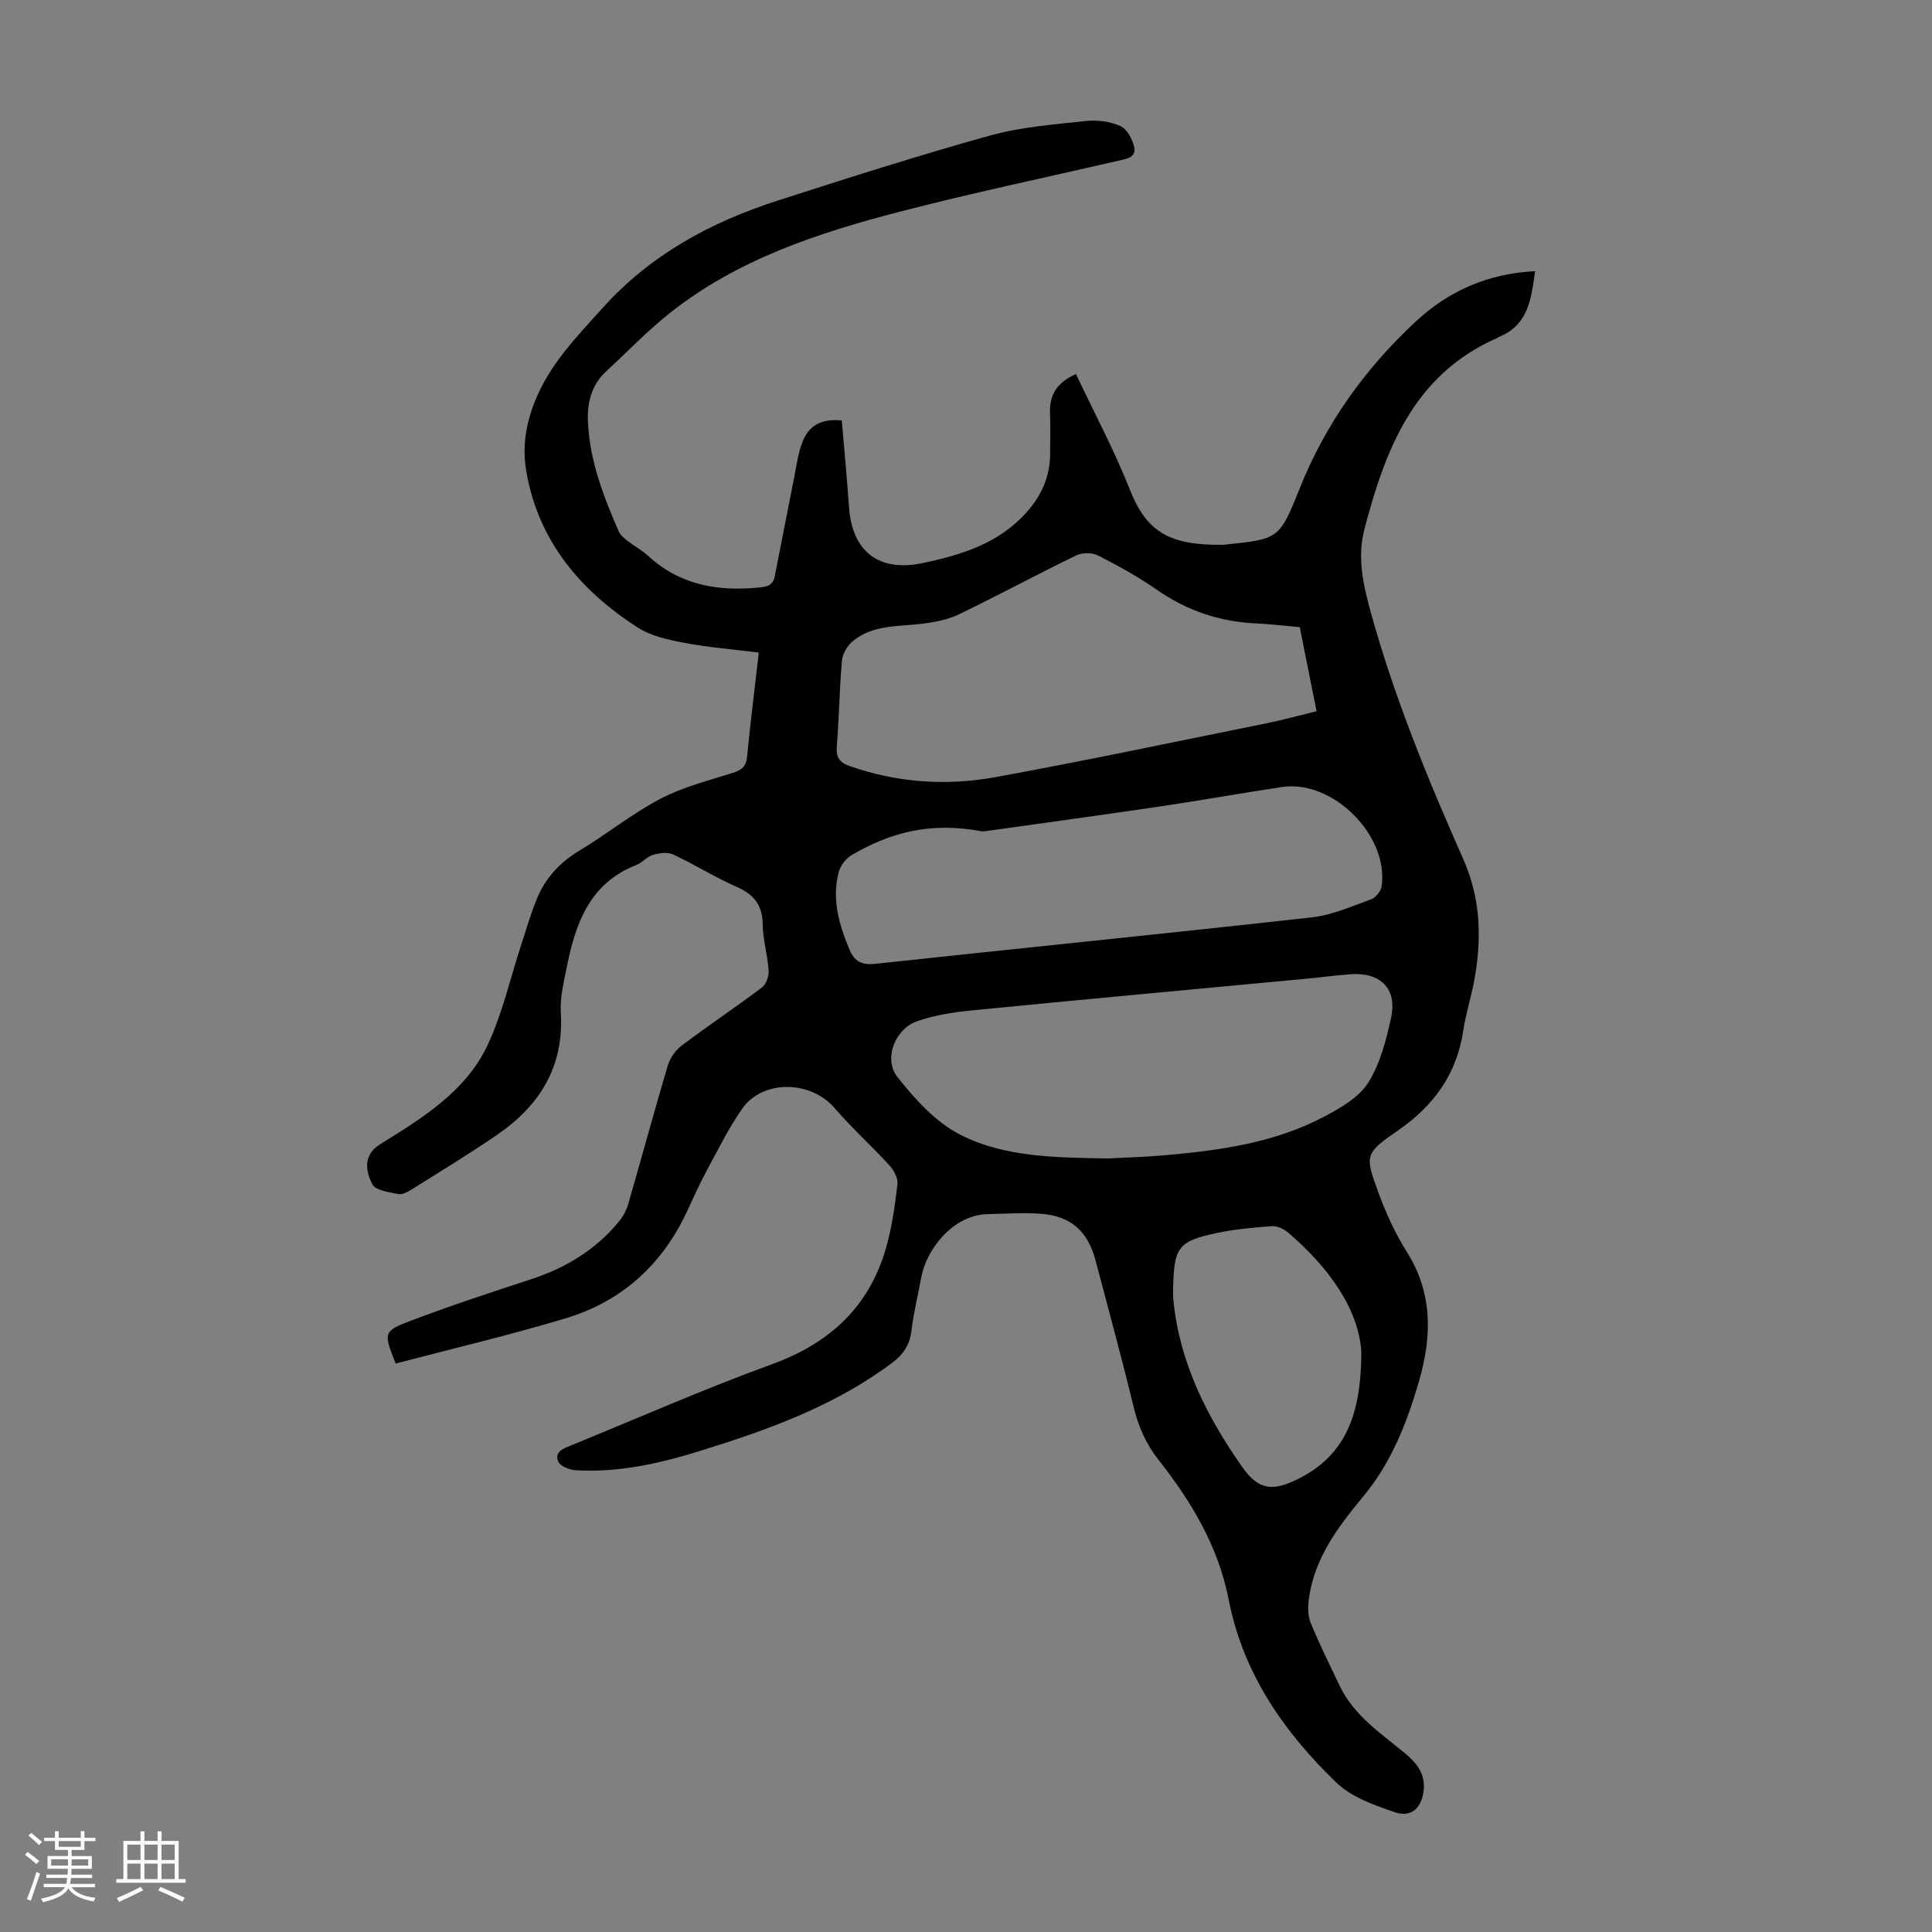 <svg enable-background="new 0 0 400 400" viewBox="0 0 400 400" xmlns="http://www.w3.org/2000/svg"><rect x="0" y="0" width="400" height="400" fill="#808080" stroke="none"/><path d="m5.17 384 .55-.58c.85.61 1.65 1.24 2.4 1.87l-.59.64c-.83-.73-1.62-1.38-2.36-1.93m1.22 9.53-.82-.34c.71-1.76 1.37-3.64 1.98-5.63.24.13.5.25.76.36-.6 1.67-1.24 3.54-1.92 5.61m-.5-13.5.57-.54c.56.44 1.31 1.06 2.26 1.87l-.64.64c-.68-.66-1.41-1.32-2.19-1.97m3.25.46h2.24v-1.36h.77v1.36h4.57v-1.36h.76v1.36h2.28v.69h-2.28v1.84h-2.64v1.26h4.18v2.64h-4.21c0 .45-.02.86-.05 1.21h4.32v.69h-4.38c-.04.34-.1.75-.19 1.22h5.15v.69h-4.82c.87 1.19 2.51 1.92 4.93 2.19-.17.31-.3.57-.37.76-2.77-.49-4.52-1.41-5.26-2.76-.56 1.26-2.3 2.23-5.24 2.9-.12-.24-.26-.48-.43-.72 2.73-.55 4.38-1.34 4.96-2.38h-4.38v-.69h4.65c.1-.38.17-.79.21-1.22h-4.32v-.69h4.4c.03-.34.05-.75.05-1.21h-4.2v-2.64h4.23v-1.26h-2.69v-1.84h-2.24zm1.46 4.46v1.29h3.45c.01-.4.02-.57.01-.53v-.32-.45h-3.46zm1.55-2.59h4.57v-1.19h-4.57zm6.11 2.59h-3.42v.77c-.01.19-.01.37-.02.53h3.44z" fill="#fafafc"/><path d="m32.63 379.16h.82v1.98h3.54v7.89h1.46v.78h-14.37v-.78h1.46v-7.89h3.54v-1.98h.82v1.98h2.73zm-3.49 11.48.5.73c-1.61.82-3.28 1.63-5 2.41-.13-.27-.28-.55-.44-.82 1.75-.72 3.4-1.49 4.94-2.32m-2.78-5.55h2.73v-3.18h-2.73zm0 3.95h2.73v-3.2h-2.73zm3.54-3.95h2.73v-3.18h-2.73zm0 3.95h2.73v-3.2h-2.73zm7.89 4.68c-1.84-.92-3.51-1.7-5.02-2.32l.45-.73c1.89.8 3.57 1.55 5.04 2.23zm-1.62-11.81h-2.73v3.18h2.73zm-2.73 7.13h2.73v-3.2h-2.73z" fill="#fafafc"/><path d="m174.28 87.05c.5 5.96 1.09 11.95 1.5 17.96.63 9.18 6.2 13.47 15.19 11.58 8.09-1.7 15.78-4.03 21.59-10.55 3.16-3.54 4.84-7.44 4.86-12.12.01-2.8.08-5.6-.03-8.39-.15-3.83 1.52-6.39 5.38-8.08 3.77 8 7.94 15.79 11.17 23.95 3.49 8.83 8.22 11.51 19.31 11.4.11 0 .22-.03.33-.04 11.06-1.16 11.3-1.07 15.44-11.47 5.36-13.48 13.55-24.92 24.09-34.72 6.84-6.36 14.98-9.94 24.72-10.43-.81 5.66-1.35 11.11-7.45 13.6-.21.08-.39.23-.59.32-17.16 7.61-22.99 23.09-27.31 39.52-1.46 5.56-.34 11.09 1.15 16.55 4.88 17.85 11.86 34.92 19.34 51.78 3.67 8.29 3.83 16.66 2.22 25.28-.64 3.4-1.72 6.73-2.23 10.15-1.34 8.97-6.05 15.53-13.44 20.65-6.98 4.83-7 5.13-4.12 12.96 1.55 4.23 3.47 8.43 5.87 12.24 5.42 8.61 5.19 17.55 2.51 26.8-2.5 8.63-5.7 16.81-11.6 23.92-5.05 6.08-9.92 12.51-11.14 20.73-.26 1.72-.33 3.71.29 5.26 1.79 4.45 3.95 8.74 6.01 13.08 2.95 6.22 8.58 9.89 13.63 14.09 2.34 1.95 4.09 4.14 3.8 7.42-.34 3.75-2.52 5.9-5.98 4.71-4.24-1.45-8.93-3.09-12.05-6.08-10.89-10.46-19.37-22.65-22.33-37.84-2.16-11.09-7.71-20.35-14.54-29.02-2.61-3.3-4.21-6.96-5.2-11.09-2.43-10.1-5.2-20.12-7.84-30.18-1.59-6.04-5.07-9.21-11.28-9.69-3.66-.28-7.36 0-11.05.07-7.4.15-12.76 7.59-13.75 13.02-.68 3.74-1.61 7.45-2.06 11.21-.35 2.94-1.76 4.9-4.02 6.59-11.94 8.93-25.71 13.86-39.74 18.21-8.36 2.6-16.88 4.52-25.72 4-1.28-.08-3.19-.81-3.61-1.77-.93-2.11 1.16-2.77 2.68-3.39 13.85-5.66 27.57-11.7 41.62-16.82 11.96-4.36 20.08-11.9 23.56-24.11 1.22-4.27 1.83-8.74 2.35-13.17.14-1.23-.76-2.88-1.68-3.89-3.69-4.03-7.78-7.7-11.34-11.84-4.94-5.74-14.88-5.97-19.16.18-2.85 4.1-5.08 8.65-7.46 13.07-1.43 2.65-2.66 5.42-3.93 8.15-5.15 11.08-13.56 18.66-25.18 22.15-11.64 3.5-23.49 6.28-35.14 9.35-2.48-6.29-2.58-6.68 2.75-8.72 8.34-3.18 16.84-5.97 25.33-8.75 7.09-2.32 13.21-6.02 18-11.76.9-1.07 1.66-2.4 2.05-3.73 2.77-9.55 5.36-19.16 8.19-28.69.46-1.55 1.59-3.2 2.88-4.17 5.45-4.11 11.13-7.91 16.59-12.01.88-.66 1.51-2.33 1.43-3.47-.21-3.23-1.19-6.42-1.23-9.64-.06-4.03-1.84-6.21-5.44-7.78-4.5-1.97-8.69-4.63-13.14-6.7-1.15-.53-2.87-.27-4.18.12-1.23.37-2.19 1.6-3.41 2.08-9.58 3.74-12.56 11.98-14.36 20.98-.63 3.17-1.47 6.44-1.27 9.61.68 11.14-4.35 19.18-13.12 25.22-5.8 3.99-11.83 7.65-17.8 11.39-.82.52-1.96 1.1-2.79.92-1.88-.4-4.64-.74-5.31-2.01-1.99-3.81-1.11-6.61 1.59-8.28 8.79-5.47 17.81-10.94 22.34-20.69 3.03-6.51 4.62-13.69 6.87-20.56 1.04-3.17 1.96-6.39 3.22-9.48 1.77-4.36 4.77-7.64 8.9-10.11 5.66-3.39 10.84-7.62 16.66-10.67 4.68-2.45 9.97-3.79 15.06-5.4 1.84-.58 2.75-1.32 2.94-3.33.7-7.1 1.58-14.18 2.43-21.57-5.36-.67-10.48-1.08-15.5-2.03-3.32-.63-6.89-1.42-9.66-3.21-11.77-7.62-20.38-17.74-22.93-32.02-.9-5.02-.25-9.76 1.71-14.69 3.08-7.75 8.57-13.31 13.97-19.32 10.02-11.14 22.46-17.85 36.35-22.32 14.57-4.69 29.16-9.35 43.9-13.45 6.41-1.78 13.21-2.29 19.88-3.02 2.35-.26 5.02.1 7.16 1.05 1.35.6 2.46 2.7 2.83 4.31.51 2.25-1.64 2.49-3.28 2.87-15.14 3.5-30.36 6.68-45.39 10.59-16.93 4.4-33.54 9.88-47.52 20.99-4.63 3.68-8.74 7.99-13.1 12-3.04 2.8-3.96 6.46-3.8 10.36.34 8.07 3.19 15.49 6.38 22.79.33.76 1.09 1.4 1.77 1.93 1.41 1.1 3.03 1.96 4.34 3.16 6.62 6.09 14.5 7.39 23.1 6.52 1.7-.17 2.75-.56 3.09-2.27 1.33-6.77 2.64-13.55 3.99-20.32.5-2.51.82-5.1 1.73-7.47 1.34-3.56 4.03-4.91 8.16-4.51zm94.82 42.8c-3.26-.29-6.15-.65-9.04-.78-7.57-.34-14.38-2.66-20.63-7.02-3.83-2.67-7.97-4.95-12.14-7.06-1.22-.62-3.27-.59-4.51.02-8.14 3.95-16.11 8.26-24.26 12.19-2.31 1.11-5.01 1.62-7.59 1.94-4.97.61-10.2.17-14.37 3.6-1.12.93-2.11 2.61-2.24 4.03-.53 5.9-.58 11.84-1.07 17.74-.19 2.34.58 3.37 2.73 4.12 9.85 3.44 20 4.11 30.11 2.27 18.79-3.43 37.48-7.38 56.2-11.17 3.44-.7 6.83-1.64 10.29-2.48-1.2-6.06-2.32-11.63-3.48-17.4zm-39.88 110c3.82-.2 7.73-.3 11.63-.64 11.52-1 22.96-2.54 33.34-8.04 3.36-1.78 7.14-3.95 9.07-6.99 2.49-3.93 3.73-8.82 4.75-13.47 1.3-5.95-2.13-9.42-8.28-9.01-3.01.2-6.01.63-9.01.91-23.15 2.18-46.32 4.3-69.46 6.58-3.85.38-7.78.98-11.41 2.25-4.54 1.6-7 7.8-4.04 11.55 3.64 4.63 7.99 9.42 13.11 12 9.31 4.69 19.89 4.64 30.3 4.86zm-25.72-67.69c-10.99-2.13-19.36.29-27.19 4.89-1.18.69-2.3 2.16-2.65 3.48-1.49 5.56.04 10.8 2.16 15.96 1.05 2.55 2.55 3.36 5.38 3.06 30.13-3.25 60.28-6.26 90.4-9.62 4.2-.47 8.29-2.3 12.33-3.76.93-.34 1.97-1.68 2.12-2.68 1.51-10.53-10.11-22.11-20.59-20.55-8.62 1.29-17.2 2.84-25.83 4.11-12.6 1.85-25.21 3.57-36.13 5.11zm78.35 107.73c-.56-8.83-6.68-17.46-15.19-24.73-.88-.75-2.27-1.37-3.37-1.29-3.84.28-7.7.63-11.46 1.43-7.85 1.67-8.74 2.93-8.94 11.11-.02.89-.04 1.79.04 2.68 1.24 12.96 6.91 24.14 14.22 34.58 3.41 4.87 6.31 5.18 11.69 2.49 9.72-4.88 12.98-13.26 13.01-26.27z" fill="#010101"/></svg>